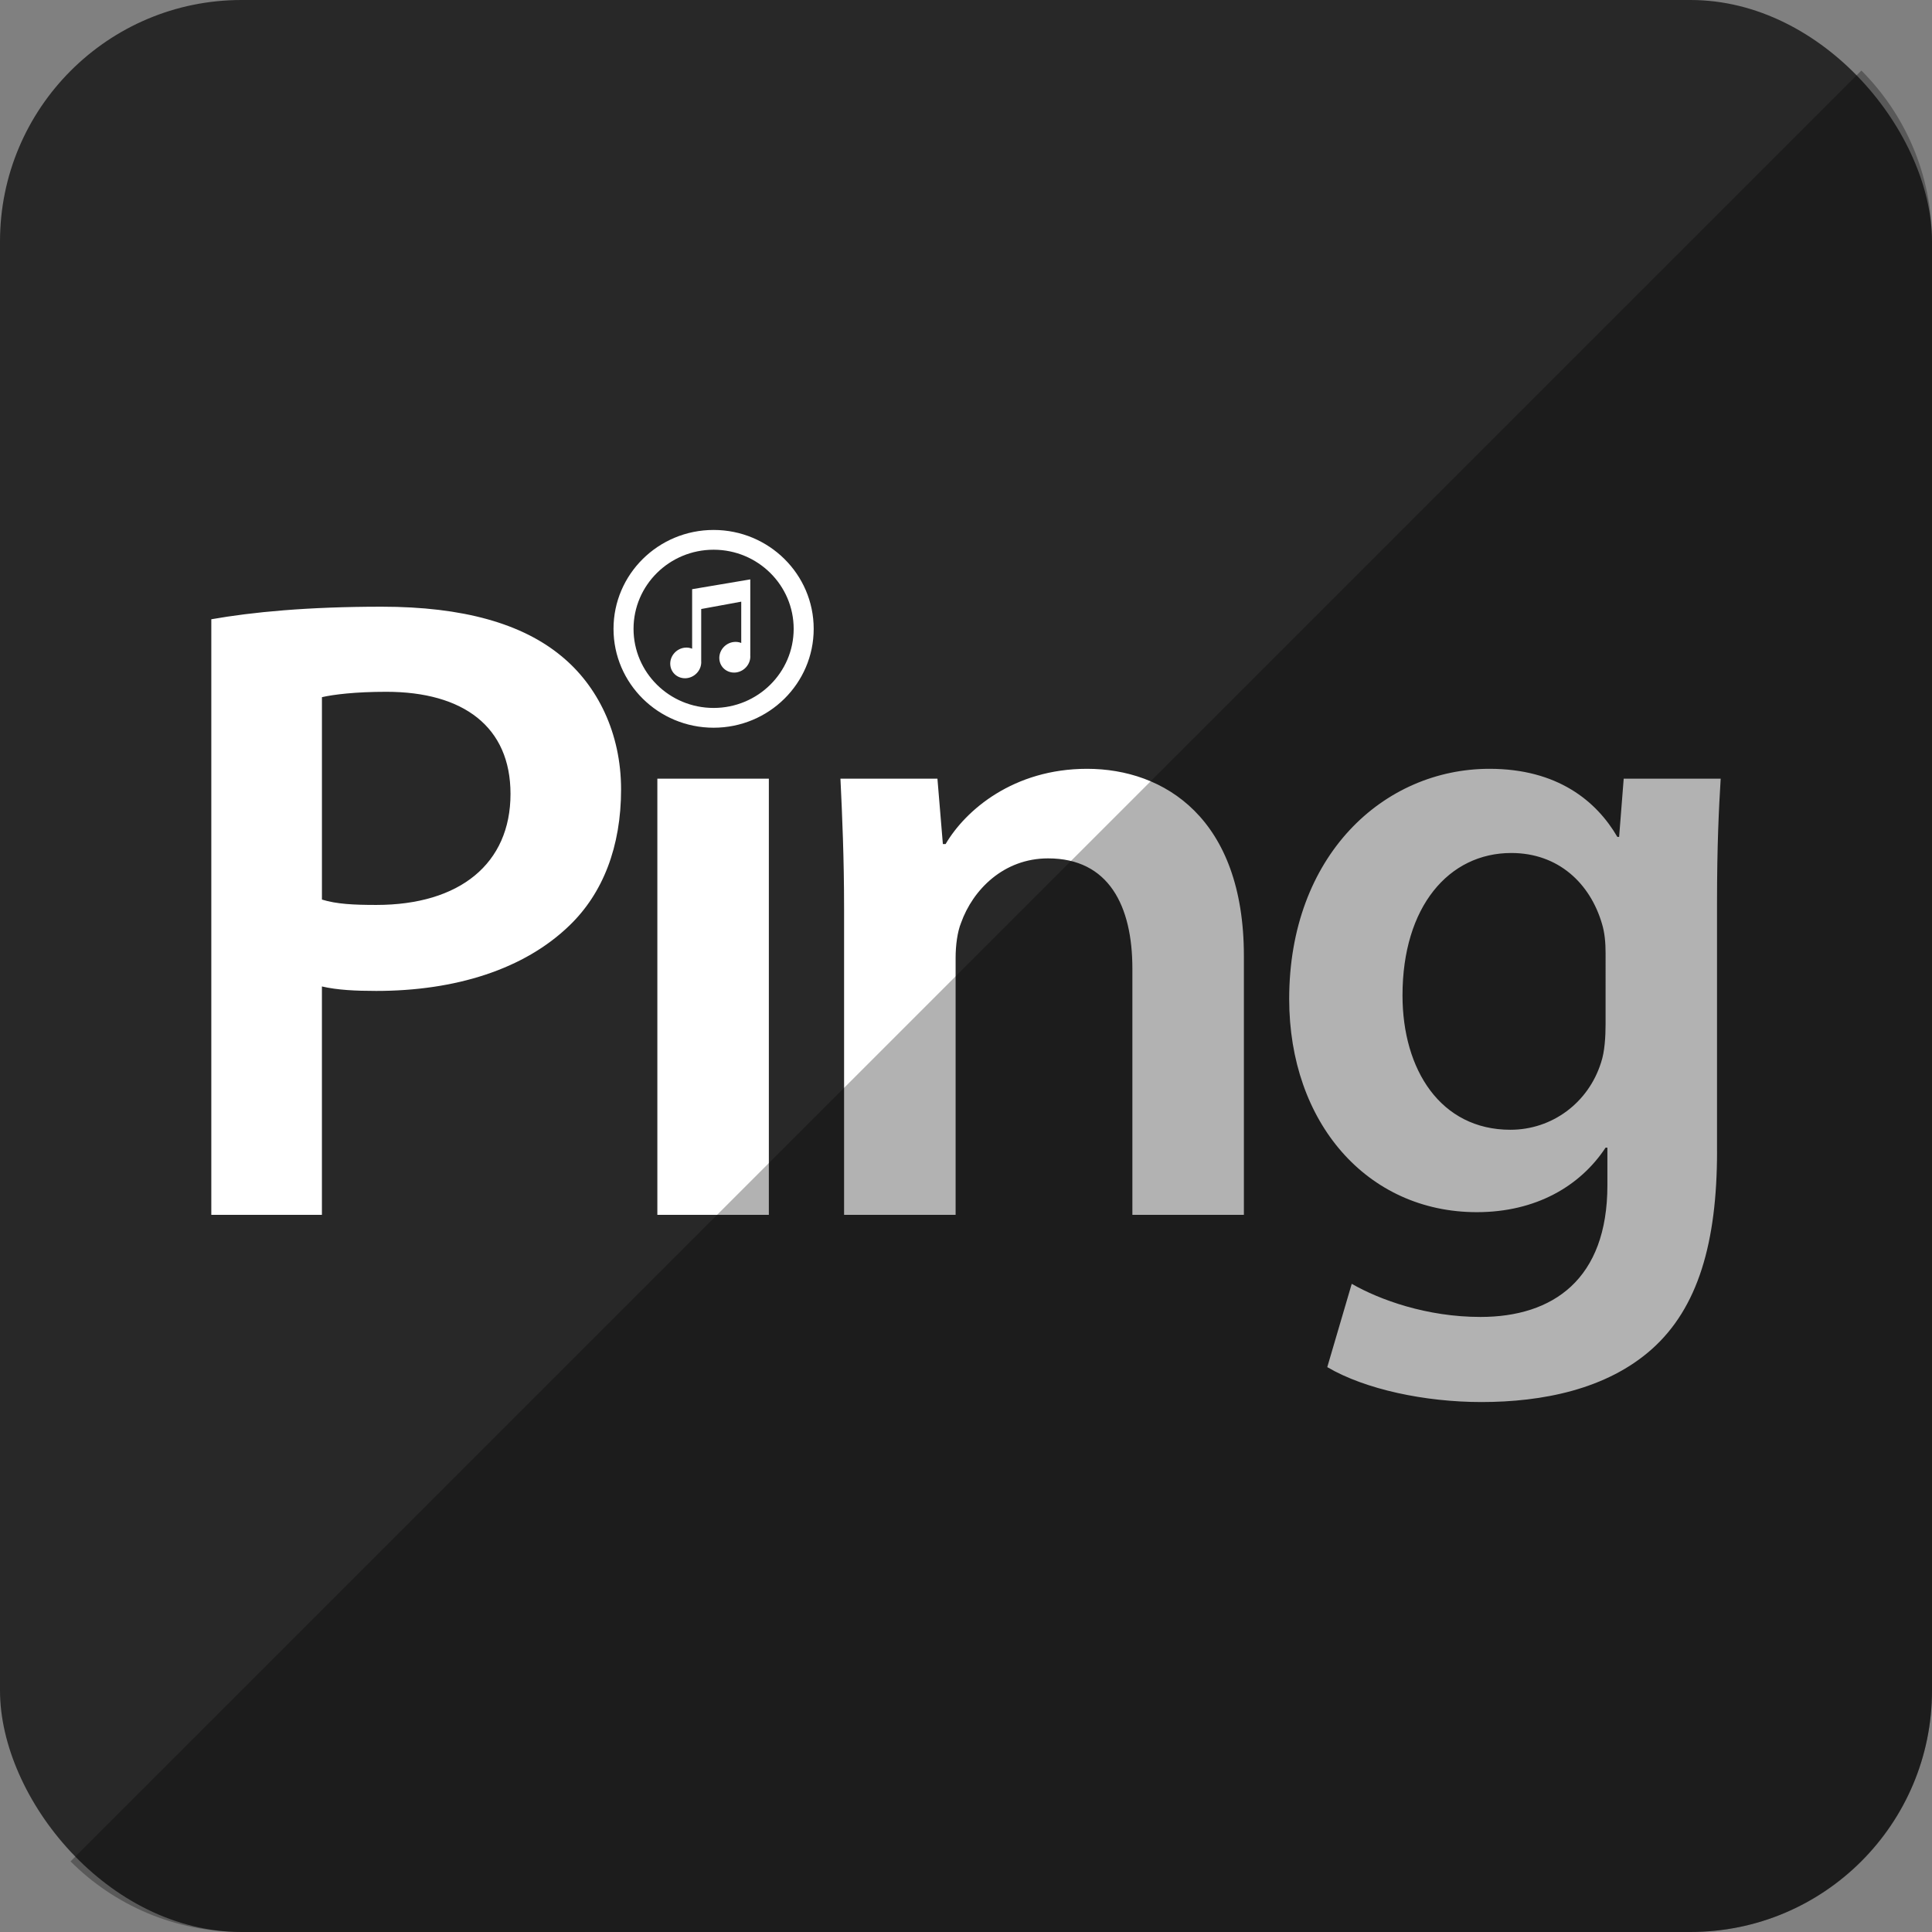 <?xml version="1.0" ?><svg height="512" id="Layer_1" version="1.1" viewBox="0 0 512 512" width="512" xml:space="preserve" xmlns="http://www.w3.org/2000/svg" xmlns:cc="http://creativecommons.org/ns#" xmlns:dc="http://purl.org/dc/elements/1.1/" xmlns:inkscape="http://www.inkscape.org/namespaces/inkscape" xmlns:rdf="http://www.w3.org/1999/02/22-rdf-syntax-ns#" xmlns:sodipodi="http://sodipodi.sourceforge.net/DTD/sodipodi-0.dtd" xmlns:svg="http://www.w3.org/2000/svg"><rect x="0" y="0" width="512" height="512" fill="#808080" stroke="none"/><defs id="defs12"/><g id="g3354"><rect height="512" id="rect2987" rx="64" ry="64" style="fill:#282828;fill-opacity:1;fill-rule:nonzero;stroke:none" width="512" x="0" y="0"/><path d="m 56,164.11 c 10.818,-1.902 25.476,-3.329 45.165,-3.329 21.622,0 37.24,4.516 47.569,13.058 9.609,7.84 15.858,20.418 15.858,35.365 0,15.191 -4.809,27.534 -13.698,36.08 -12.005,11.627 -30.271,17.32 -51.174,17.32 -5.52,0 -10.329,-0.236 -14.409,-1.182 v 60.521 H 56 V 164.11 z m 29.316,74.285 c 3.844,1.196 8.405,1.422 14.409,1.422 22.102,0 35.565,-10.916 35.565,-29.427 0,-17.8 -12.502,-27.058 -32.916,-27.058 -8.169,0 -13.933,0.711 -17.058,1.422 v 53.641 z m 88.89,83.552 V 206.355 h 29.547 v 115.592 h -29.547 z m 49.485,-81.174 c 0,-13.293 -0.484,-24.445 -0.964,-34.418 h 25.703 l 1.44,17.325 h 0.729 c 5.28,-9.013 18.014,-19.938 37.476,-19.938 20.418,0 41.569,13.058 41.569,49.609 v 68.596 h -29.551 v -65.272 c 0,-16.614 -6.249,-29.196 -22.342,-29.196 -11.769,0 -19.938,8.311 -23.062,17.094 -0.964,2.373 -1.44,5.933 -1.44,9.258 v 68.116 h -29.556 v -81.174 z m 231.345,64.325 c 0,24.209 -5.045,41.538 -17.294,52.449 -12.005,10.685 -29.058,14.009 -45.165,14.009 -14.889,0 -30.747,-3.324 -40.836,-9.253 l 6.485,-22.076 c 7.449,4.271 19.929,8.778 34.116,8.778 19.218,0 33.636,-9.973 33.636,-34.889 v -9.973 h -0.484 c -6.729,10.209 -18.507,17.094 -34.116,17.094 -29.071,0 -49.729,-23.734 -49.729,-56.494 0,-37.974 24.983,-61.001 53.089,-61.001 18.014,0 28.351,8.551 33.88,18.045 h 0.467 l 1.213,-15.431 h 25.703 c -0.476,7.831 -0.973,17.325 -0.973,33.236 v 65.507 z M 425.498,252.64 c 0,-2.849 -0.236,-5.462 -0.956,-7.831 -3.133,-10.685 -11.538,-18.756 -24.036,-18.756 -16.578,0 -28.827,14.245 -28.827,37.738 0,19.698 10.089,35.609 28.596,35.609 11.04,0 20.658,-7.129 24.018,-17.805 0.973,-2.849 1.204,-6.885 1.204,-10.209 V 252.64 z M 189.117,140.443 c -14.653,0 -26.529,11.738 -26.529,26.205 0,14.467 11.876,26.205 26.529,26.205 14.645,0 26.52,-11.738 26.52,-26.205 0,-14.467 -11.876,-26.205 -26.52,-26.205 z m 0,47.169 c -11.72,0 -21.222,-9.387 -21.222,-20.965 0,-11.578 9.507,-20.965 21.222,-20.965 11.711,0 21.214,9.382 21.214,20.965 0.004,11.578 -9.502,20.965 -21.214,20.965 z m 9.716,-13.938 c 0.164,2.222 -1.529,4.253 -3.787,4.538 -2.267,0.271 -4.236,-1.311 -4.409,-3.542 -0.173,-2.222 1.529,-4.258 3.787,-4.533 0.72,-0.089 1.404,0.009 2.013,0.258 v -10.947 l -10.609,1.947 v 13.671 h -0.018 c 0.009,0.044 0.018,0.08 0.018,0.111 0.164,2.231 -1.529,4.258 -3.796,4.538 -2.258,0.276 -4.227,-1.307 -4.4,-3.533 -0.173,-2.227 1.52,-4.258 3.787,-4.538 0.711,-0.089 1.396,0.018 2.004,0.267 v -15.765 -0.004 l 15.4,-2.596 0.009,-0.009 0,0 h 0.009 l -0.009,0.071 v 19.947 h -0.018 c 0.009,0.04 0.009,0.076 0.018,0.12 z" id="Ping" style="fill:#ffffff;fill-opacity:1"/></g><path d="m 18.696,493.288 c 11.568,11.568 27.576,18.712 45.304,18.712 l 384.013,-0.029 c 35.456,0 63.988,-28.532 63.988,-63.988 l 0,-383.984 c 0,-17.728 -7.145,-33.736 -18.713,-45.304 L 18.696,493.288 z" id="rect2984-1" style="fill:#000000;fill-opacity:0.302;fill-rule:nonzero;stroke:none"/></svg>